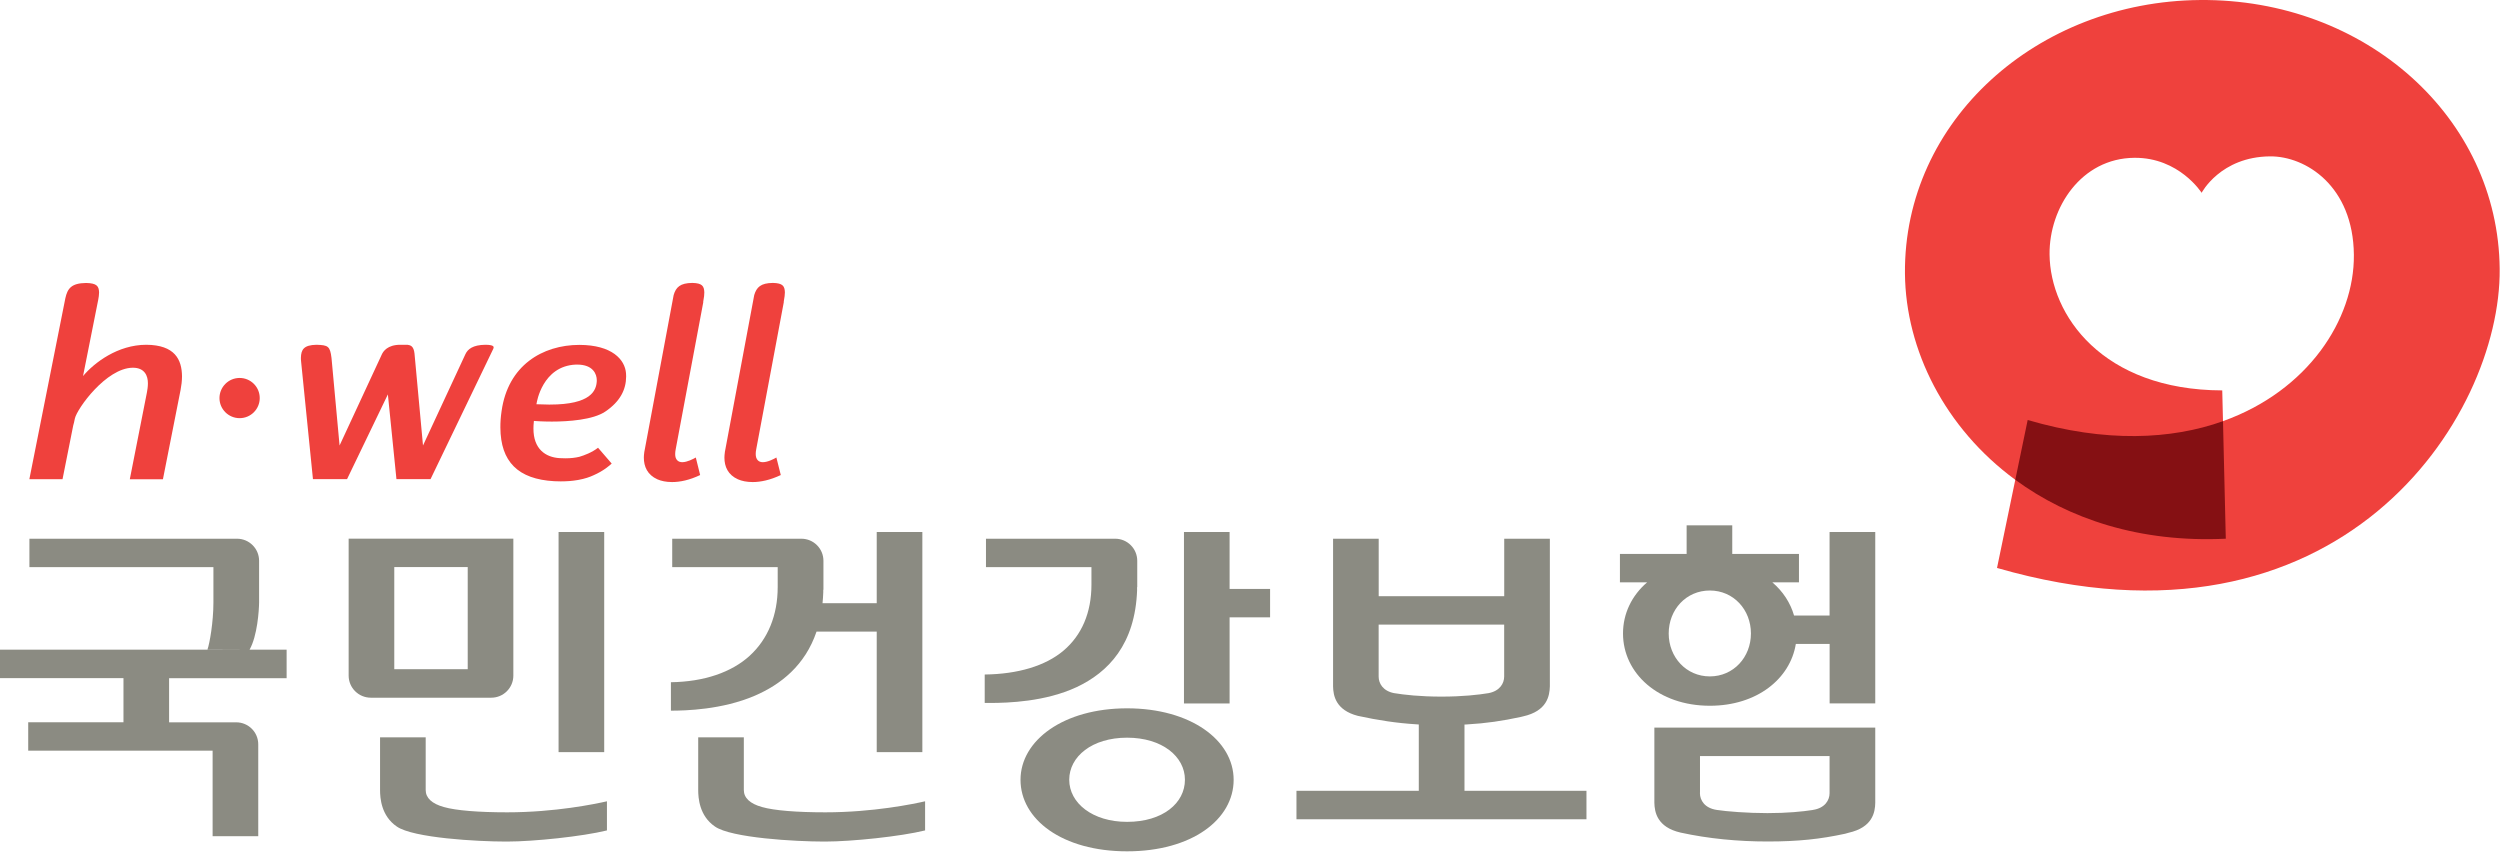 <svg width="319" height="109" viewBox="0 0 319 109" fill="none" xmlns="http://www.w3.org/2000/svg">
<path d="M64.716 103.652C61.087 103.652 58.209 103.426 56.649 102.981C55.112 102.559 54.318 101.815 54.318 100.81V94.084H48.495V100.81C48.495 101.786 48.626 104.096 50.623 105.459C52.707 106.931 60.985 107.383 64.526 107.383H64.716C68.075 107.383 74.32 106.734 77.446 105.962V102.245C75.982 102.581 70.844 103.652 64.716 103.652ZM77.097 67.887H71.274V95.971H77.097V67.887ZM65.503 86.207V68.733H44.487V86.207C44.487 87.759 45.748 89.019 47.307 89.027H62.683C64.242 89.027 65.503 87.766 65.503 86.207ZM59.681 85.391H50.31V72.361H59.681V85.391Z" fill="#8B8B82"/>
<path d="M36.573 86.527V82.898H0V86.527H15.755V92.16H3.6V95.789H27.13V106.698H32.952V94.973C32.952 93.421 31.691 92.168 30.139 92.168H21.577V86.535H36.573V86.527ZM27.232 76.887C27.232 79.379 26.751 82.097 26.474 82.877L31.844 82.898C32.843 81.135 33.047 77.892 33.061 76.887V76.792V71.56C33.061 70.001 31.8 68.74 30.241 68.74H3.753V72.369H27.232V76.887Z" fill="#8B8B82"/>
<path d="M177.854 88.393C177.854 88.393 177.817 88.378 177.795 88.378C177.817 88.378 177.832 88.393 177.854 88.393ZM186.868 100.905V92.452H186.904L187.181 92.437C189.629 92.299 191.728 91.985 194.045 91.483C194.133 91.461 194.235 91.431 194.344 91.41C197.426 90.725 197.725 88.772 197.762 87.584V68.74H191.939V76.078H175.922V68.74H170.1V87.584C170.122 88.743 170.428 90.615 173.263 91.344C175.879 91.912 178.225 92.269 180.725 92.422L181.038 92.444V100.905H165.429V104.541H202.433V100.905H186.868ZM177.897 88.444H177.883C176.462 88.167 175.915 87.198 175.915 86.338C175.915 86.316 175.915 86.302 175.915 86.28V79.699H191.932V86.28V86.331C191.932 87.191 191.385 88.167 189.943 88.444C188.667 88.655 186.642 88.888 183.924 88.888C181.206 88.888 179.165 88.655 177.89 88.444H177.897Z" fill="#8B8B82"/>
<path d="M104.189 80.596H111.87V95.971H117.692V67.887H111.87V76.967H104.955C104.998 76.515 105.035 76.056 105.049 75.575V75.254H105.071V71.56C105.071 70 103.811 68.74 102.251 68.74H85.775V72.369H99.234V74.912C99.234 78.483 98.003 81.536 95.656 83.678C93.361 85.777 89.856 86.994 85.608 87.052V90.681C87.473 90.681 92.129 90.564 96.298 88.779C99.621 87.351 102.725 84.91 104.189 80.596ZM105.312 103.652C101.69 103.652 98.804 103.426 97.245 102.981C95.707 102.559 94.913 101.815 94.913 100.81V94.084H89.091V100.81C89.091 101.786 89.222 104.096 91.219 105.459C93.303 106.931 101.581 107.383 105.122 107.383H105.312C108.671 107.383 114.916 106.734 118.042 105.962V102.245C116.577 102.581 111.44 103.652 105.312 103.652Z" fill="#8B8B82"/>
<path d="M211.097 102.435C211.126 103.615 211.432 105.546 214.442 106.239C218.005 107.018 221.787 107.375 225.54 107.375C229.482 107.375 232.295 107.062 235.443 106.384C235.567 106.341 235.705 106.297 235.873 106.261C238.955 105.576 239.261 103.63 239.283 102.435V92.845H211.097V102.435ZM216.919 101.145V96.474H233.453V101.145C233.453 101.145 233.453 101.189 233.453 101.211C233.453 102.1 232.87 103.113 231.326 103.346C231.311 103.346 231.289 103.353 231.267 103.36C230.021 103.557 228.039 103.754 225.525 103.754C223.011 103.754 220.3 103.543 219.054 103.346C217.502 103.113 216.912 102.1 216.912 101.211C216.912 101.189 216.912 101.167 216.912 101.145H216.919ZM233.453 67.887V78.541H228.921C228.455 76.916 227.5 75.458 226.152 74.307H229.548V70.678H221.036V67.035H215.214V70.678H206.703V74.307H210.171C208.226 75.976 207.096 78.286 207.096 80.829C207.096 85.923 211.622 90.054 218.18 90.054C224.177 90.054 228.425 86.622 229.147 82.17H233.461V89.755H239.283V67.88H233.461L233.453 67.887ZM218.173 86.309C215.163 86.309 212.926 83.86 212.926 80.829C212.926 77.798 215.141 75.349 218.173 75.349C221.204 75.349 223.419 77.805 223.419 80.829C223.419 83.853 221.204 86.309 218.173 86.309Z" fill="#8B8B82"/>
<path d="M145.091 75.247V74.919H145.113V71.56C145.113 70 143.852 68.74 142.293 68.74H125.81V72.369H139.269V74.577C139.269 74.577 139.269 74.591 139.269 74.599C139.269 78.162 138.037 81.055 135.684 83.037C133.388 84.968 129.89 86.017 125.649 86.068V89.697C125.839 89.697 126.05 89.697 126.283 89.697H126.32C128.644 89.697 133.366 89.544 137.374 87.679C141.389 85.791 144.858 82.25 145.098 75.254L145.091 75.247ZM156.896 75.145V67.887H151.074V89.763H156.896V78.774H162.063V75.145H156.896ZM143.816 90.382C135.713 90.382 130.218 94.463 130.218 99.505C130.218 104.548 135.531 108.629 143.816 108.629C152.101 108.629 157.413 104.548 157.413 99.505C157.413 94.463 151.934 90.382 143.816 90.382ZM143.816 104.869C139.4 104.869 136.434 102.464 136.434 99.498C136.434 96.532 139.349 94.128 143.816 94.128C148.283 94.128 151.198 96.532 151.198 99.498C151.198 102.464 148.385 104.869 143.816 104.869Z" fill="#8B8B82"/>
<path d="M280.717 0.002C259.985 0.184 242.905 15.348 243.072 34.906C243.16 44.664 248.18 54.639 257.151 61.22L254.819 72.471C298.555 85.092 319.127 53.299 318.959 34.323C318.791 14.984 301.82 -0.181 280.717 0.002ZM283.654 53.743L283.559 49.816C268.278 49.772 261.589 40.211 261.523 32.451C261.472 26.497 265.56 20.194 272.344 20.136C278.064 20.085 280.928 24.602 280.928 24.602C280.928 24.602 283.326 20.004 289.665 19.953C294.191 19.917 300.275 23.713 300.355 32.523C300.428 40.801 294.453 49.881 283.654 53.736V53.743Z" fill="#EF413D"/>
<path d="M284.011 68.74L283.654 53.743C277.059 56.097 268.657 56.505 258.732 53.59L257.151 61.22C263.972 66.226 273.073 69.264 284.011 68.74Z" fill="#851013"/>
<path d="M33.142 50.792C33.142 49.371 31.99 48.227 30.576 48.227C29.155 48.227 28.011 49.378 28.004 50.792C28.004 52.206 29.155 53.357 30.576 53.357C31.997 53.357 33.142 52.206 33.142 50.792Z" fill="#EF413D"/>
<path d="M23.224 48.008C23.202 45.888 22.32 44.015 18.669 43.993C15.033 43.993 12.031 46.274 10.595 47.986L12.519 38.324V38.346C12.592 37.952 12.643 37.602 12.643 37.311C12.614 36.517 12.366 36.138 10.996 36.108C9.131 36.13 8.613 36.786 8.336 38.069L3.746 61.147H7.979L9.342 54.297C9.408 54.1 9.473 53.801 9.553 53.401C9.838 52.125 13.554 46.966 16.921 46.922C16.921 46.922 16.95 46.922 16.964 46.922C18.465 46.922 18.881 47.964 18.873 48.919C18.873 49.334 18.808 49.757 18.742 50.099L16.563 61.154H20.79L23.042 49.757C23.151 49.189 23.224 48.591 23.224 48.023V48.008Z" fill="#EF413D"/>
<path d="M61.976 43.993H61.947C60.329 44.008 59.688 44.554 59.389 45.188L53.975 56.847L52.889 45.101C52.787 44.183 52.408 44.051 52 43.993H51.075C49.428 43.993 48.896 44.853 48.728 45.21L43.329 56.847L42.301 45.684C42.119 44.168 41.864 44.037 40.385 43.993C38.745 44.022 38.424 44.62 38.395 45.647C38.395 45.793 38.395 45.939 38.417 46.099L39.933 61.139H44.283L49.493 50.326L50.586 61.139H54.937L62.865 44.671L62.931 44.532C62.967 44.459 62.989 44.379 62.989 44.321C62.989 44.212 62.923 44.008 61.99 43.993H61.976Z" fill="#EF413D"/>
<path d="M68.119 53.707L68.272 53.721C68.272 53.721 69.161 53.794 70.414 53.794C72.528 53.794 75.676 53.575 77.242 52.512C79.151 51.222 79.888 49.691 79.895 48.045C79.895 47.906 79.895 47.768 79.88 47.637C79.749 45.888 78.095 44.015 73.927 44.008C69.219 44.015 64.818 46.624 64.002 52.453C63.892 53.197 63.842 53.903 63.849 54.552C63.871 58.917 66.108 61.147 70.728 61.402C71.012 61.416 71.289 61.424 71.551 61.424C72.353 61.424 73.038 61.365 73.642 61.263L73.817 61.234C74.626 61.088 75.253 60.87 75.734 60.644C76.995 60.097 77.789 59.398 78.051 59.15L76.31 57.132C75.537 57.736 74.546 58.108 73.919 58.29C73.424 58.407 72.856 58.48 72.156 58.48C71.923 58.48 71.675 58.472 71.413 58.458C69.627 58.356 68.053 57.306 68.068 54.669C68.068 54.413 68.083 54.144 68.112 53.86L68.126 53.714L68.119 53.707ZM68.483 51.404C68.483 51.404 69.19 46.704 73.468 46.522C73.533 46.522 73.599 46.522 73.664 46.522C74.655 46.522 75.289 46.821 75.661 47.228C76.04 47.637 76.149 48.132 76.149 48.511C76.149 48.562 76.149 48.606 76.149 48.65C76.076 49.83 75.428 51.623 70.167 51.623H70.028C69.591 51.623 69.125 51.608 68.622 51.586H68.454L68.476 51.411L68.483 51.404Z" fill="#EF413D"/>
<path d="M82.219 57.627L82.205 57.744C82.175 57.962 82.154 58.181 82.154 58.392C82.154 59.529 82.605 60.586 83.881 61.161C84.362 61.373 84.996 61.511 85.761 61.511C86.766 61.511 87.983 61.263 89.338 60.615L88.785 58.378C88.442 58.574 87.692 58.968 87.065 58.975C86.825 58.975 86.591 58.917 86.416 58.735C86.242 58.56 86.147 58.29 86.154 57.926C86.154 57.744 86.176 57.525 86.227 57.285L89.732 38.593C89.732 38.593 89.732 38.572 89.732 38.557C89.732 38.492 89.732 38.419 89.754 38.346C89.827 37.952 89.878 37.602 89.871 37.304C89.841 36.502 89.608 36.13 88.34 36.101C86.788 36.116 86.249 36.648 85.957 37.653L82.226 57.612L82.219 57.627Z" fill="#EF413D"/>
<path d="M92.508 57.569L92.487 57.744C92.457 57.962 92.436 58.181 92.436 58.4C92.436 59.536 92.887 60.593 94.163 61.161C94.644 61.373 95.278 61.511 96.043 61.511C97.041 61.511 98.265 61.263 99.628 60.615L99.067 58.378C98.731 58.574 97.981 58.968 97.347 58.975C97.106 58.975 96.866 58.917 96.698 58.735C96.523 58.56 96.429 58.29 96.429 57.926C96.429 57.736 96.451 57.525 96.502 57.285L100.007 38.586C100.007 38.513 100.007 38.44 100.029 38.346C100.101 37.952 100.152 37.602 100.152 37.304C100.123 36.502 99.89 36.13 98.622 36.101C97.07 36.116 96.538 36.648 96.239 37.653L92.516 57.554L92.508 57.569Z" fill="#EF413D"/>
</svg>
